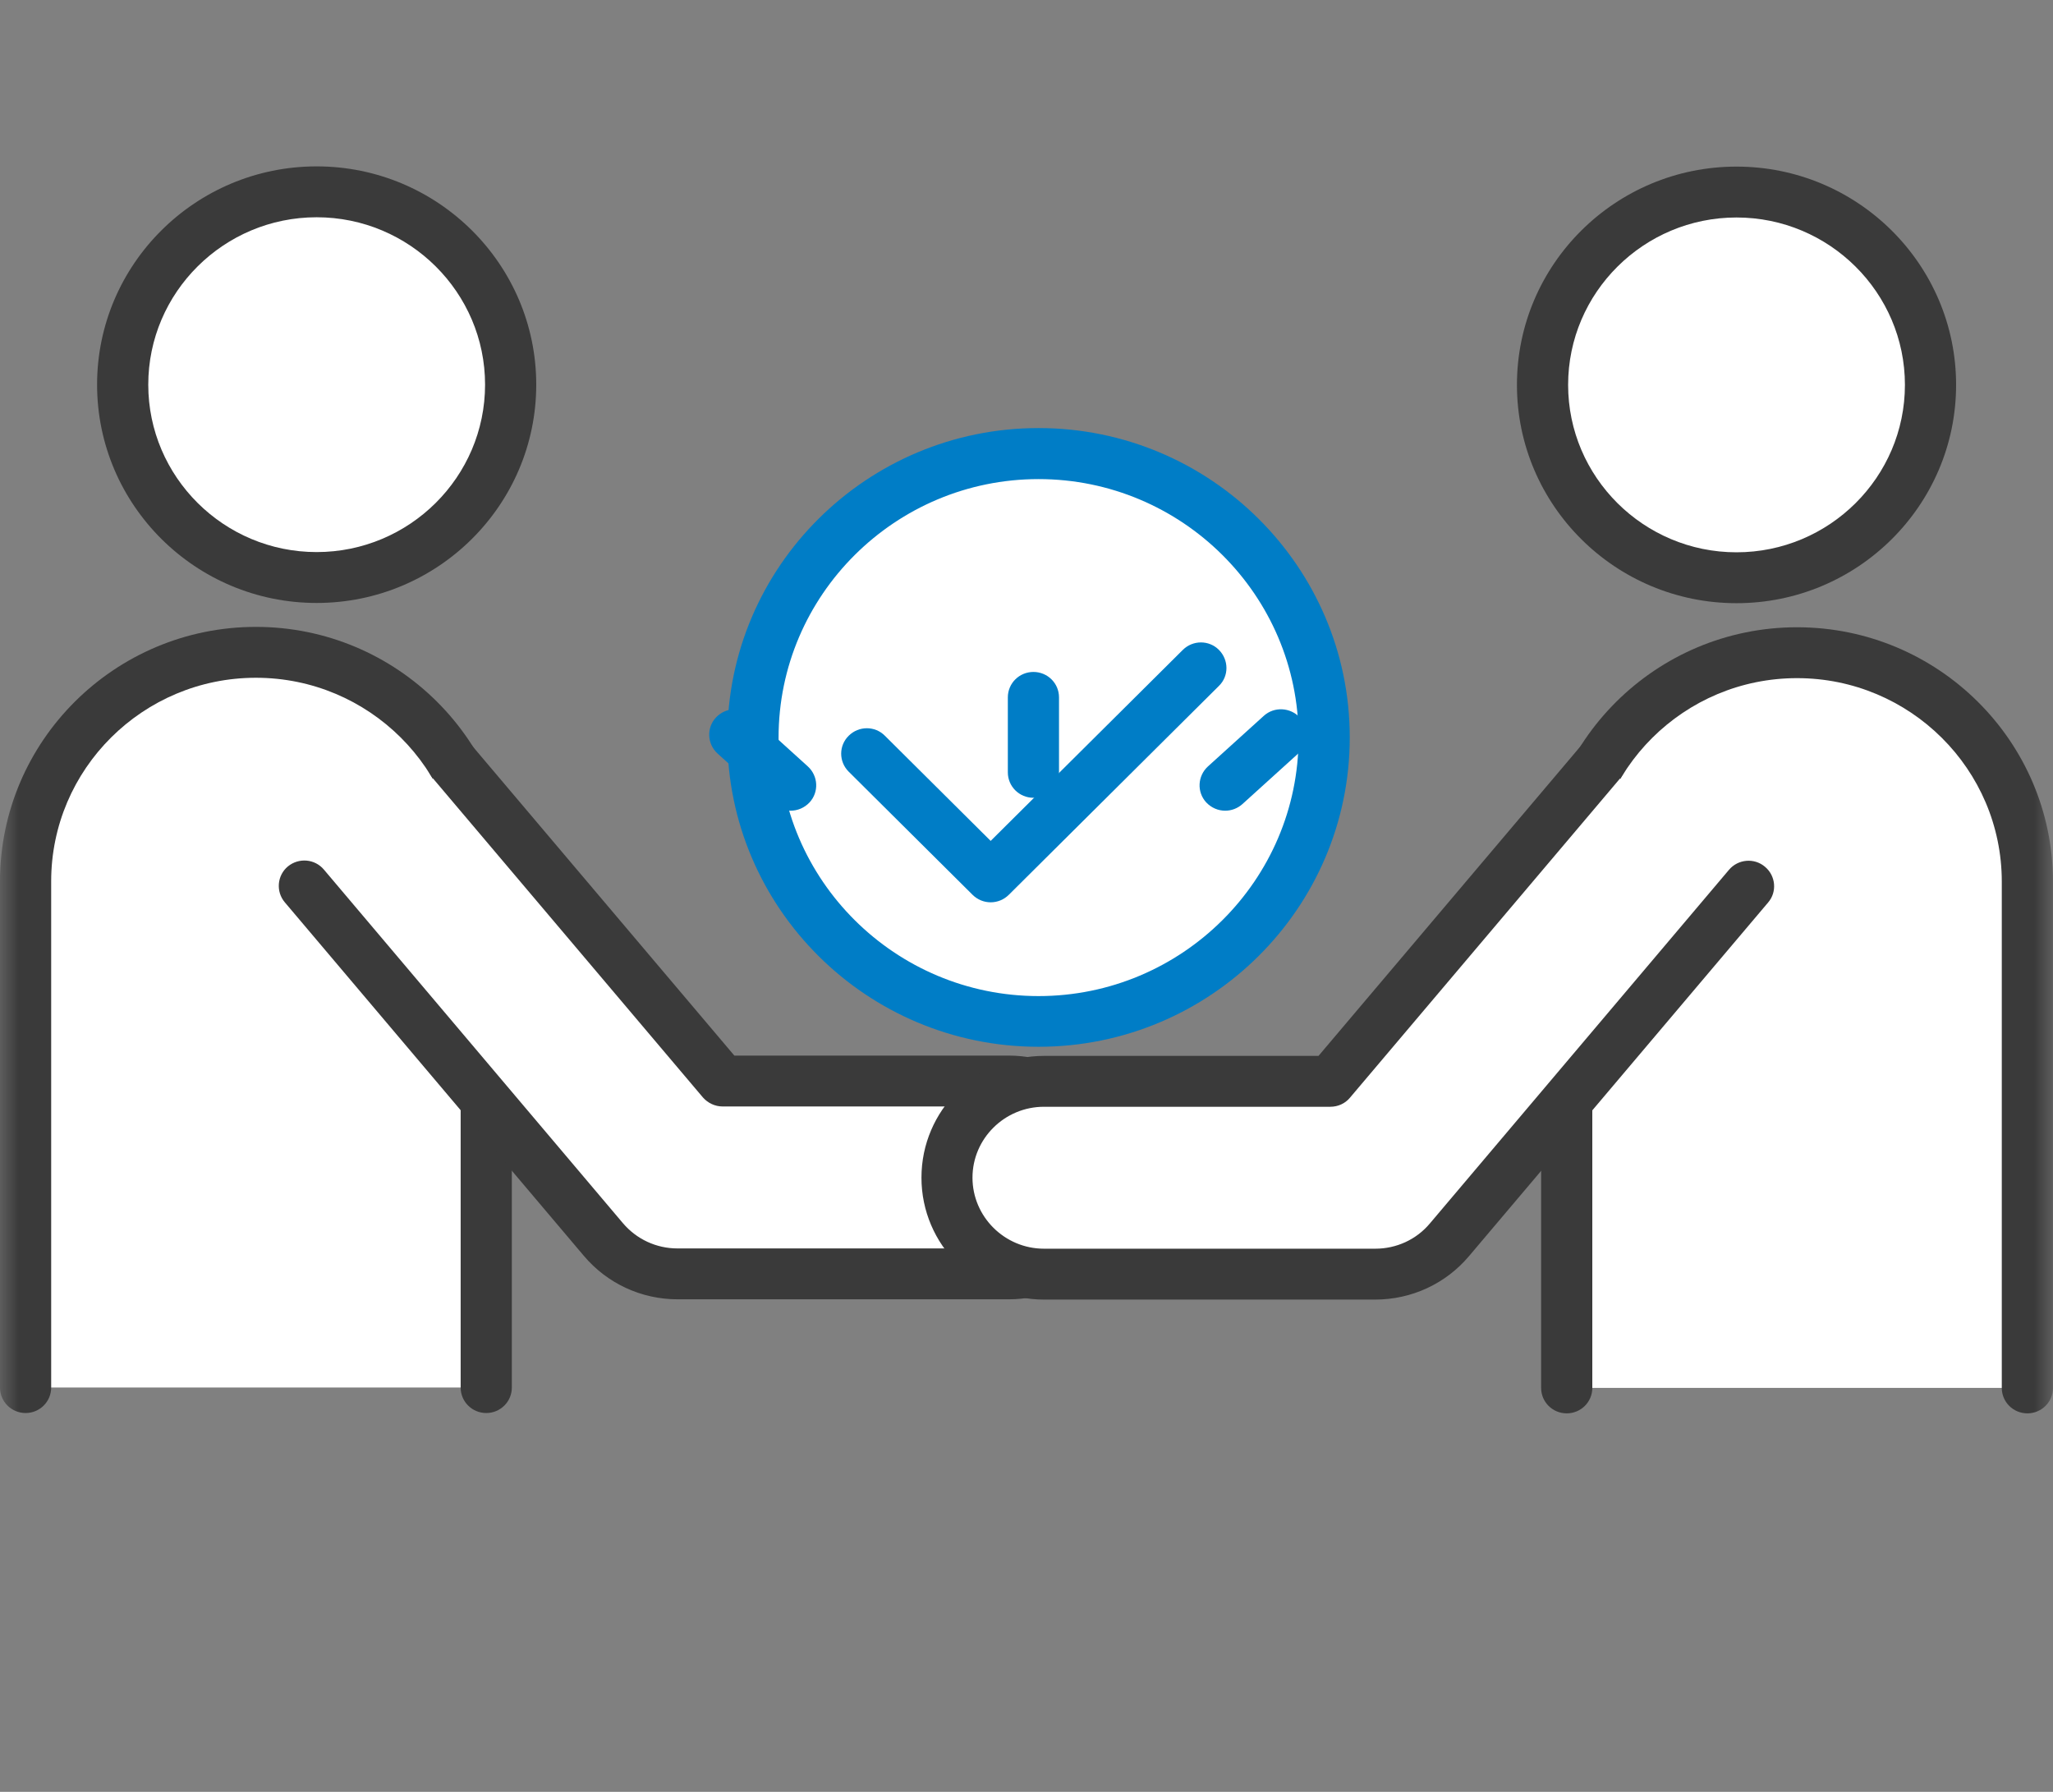 <svg width="55" height="48" viewBox="0 0 55 48" fill="none" xmlns="http://www.w3.org/2000/svg">
<rect x="0" y="0" width="55" height="48" fill="#808080" stroke="none"/>
<mask id="mask0_5009_1828" style="mask-type:alpha" maskUnits="userSpaceOnUse" x="0" y="0" width="55" height="48">
<rect width="55" height="48" fill="#D9D9D9"/>
</mask>
<g mask="url(#mask0_5009_1828)">
<path d="M0.686 37.168V23.606C0.686 20.217 3.446 17.473 6.856 17.473C10.266 17.473 13.027 20.217 13.027 23.606V37.168" fill="white"/>
<path d="M13.027 37.852C12.647 37.852 12.341 37.547 12.341 37.17V23.608C12.341 20.6 9.882 18.156 6.856 18.156C3.83 18.156 1.371 20.6 1.371 23.608V37.17C1.371 37.547 1.065 37.852 0.686 37.852C0.306 37.852 0 37.547 0 37.17V23.608C0 19.851 3.076 16.793 6.856 16.793C10.636 16.793 13.712 19.851 13.712 23.608V37.17C13.712 37.547 13.406 37.852 13.027 37.852Z" fill="#3A3A3A"/>
<path d="M12.131 20.41L19.367 28.961H27.036C28.472 28.961 29.637 30.115 29.637 31.541C29.637 32.968 28.472 34.127 27.036 34.127H18.16C17.392 34.127 16.665 33.79 16.172 33.204L8.159 23.731" fill="white"/>
<path d="M27.032 34.806H18.155C17.182 34.806 16.268 34.383 15.642 33.642L7.629 24.17C7.387 23.883 7.423 23.452 7.711 23.211C8.004 22.97 8.433 23.006 8.676 23.293L16.688 32.766C17.054 33.197 17.584 33.443 18.151 33.443H27.027C28.083 33.443 28.942 32.589 28.942 31.539C28.942 30.489 28.083 29.64 27.027 29.64H19.358C19.156 29.64 18.964 29.549 18.832 29.399L11.596 20.848C11.354 20.562 11.391 20.131 11.679 19.89C11.967 19.649 12.401 19.685 12.643 19.971L19.673 28.277H27.023C28.833 28.277 30.309 29.74 30.309 31.539C30.309 33.338 28.837 34.806 27.023 34.806H27.032Z" fill="#3A3A3A"/>
<path d="M12.157 13.957C14.187 11.94 14.187 8.669 12.157 6.652C10.128 4.635 6.837 4.635 4.808 6.652C2.778 8.669 2.778 11.94 4.808 13.957C6.837 15.975 10.128 15.975 12.157 13.957Z" fill="white"/>
<path d="M8.483 16.152C5.238 16.152 2.601 13.53 2.601 10.304C2.601 7.079 5.238 4.457 8.483 4.457C11.728 4.457 14.366 7.079 14.366 10.304C14.366 13.53 11.728 16.152 8.483 16.152ZM8.483 5.82C5.997 5.82 3.972 7.833 3.972 10.304C3.972 12.776 5.997 14.789 8.483 14.789C10.97 14.789 12.995 12.776 12.995 10.304C12.995 7.833 10.97 5.82 8.483 5.82Z" fill="#3A3A3A"/>
<path d="M54.314 37.178V23.616C54.314 20.227 51.553 17.482 48.143 17.482C44.733 17.482 41.973 20.227 41.973 23.616V37.178" fill="white"/>
<path d="M54.314 37.861C53.934 37.861 53.628 37.557 53.628 37.18V23.618C53.628 20.61 51.169 18.166 48.143 18.166C45.117 18.166 42.658 20.61 42.658 23.618V37.18C42.658 37.557 42.352 37.861 41.973 37.861C41.593 37.861 41.287 37.557 41.287 37.18V23.618C41.287 19.86 44.363 16.803 48.143 16.803C51.923 16.803 54.999 19.86 54.999 23.618V37.18C54.999 37.557 54.693 37.861 54.314 37.861Z" fill="#3A3A3A"/>
<path d="M42.873 20.416L35.638 28.967H27.968C26.533 28.967 25.367 30.121 25.367 31.547C25.367 32.974 26.533 34.133 27.968 34.133H36.844C37.612 34.133 38.339 33.796 38.833 33.21L46.845 23.737" fill="white"/>
<path d="M36.849 34.813H27.973C26.163 34.813 24.686 33.35 24.686 31.547C24.686 29.743 26.158 28.285 27.973 28.285H35.323L42.352 19.979C42.595 19.693 43.029 19.652 43.317 19.897C43.605 20.138 43.646 20.57 43.399 20.856L36.164 29.407C36.036 29.561 35.844 29.648 35.638 29.648H27.968C26.913 29.648 26.053 30.502 26.053 31.547C26.053 32.592 26.913 33.45 27.968 33.45H36.845C37.411 33.45 37.946 33.205 38.307 32.773L46.32 23.3C46.562 23.014 46.996 22.973 47.284 23.219C47.572 23.459 47.614 23.891 47.367 24.177L39.354 33.65C38.728 34.391 37.814 34.813 36.84 34.813H36.849Z" fill="#3A3A3A"/>
<path d="M51.656 11.089C52.089 8.269 50.141 5.633 47.303 5.202C44.466 4.771 41.815 6.708 41.381 9.528C40.947 12.348 42.896 14.984 45.733 15.415C48.57 15.846 51.222 13.909 51.656 11.089Z" fill="white"/>
<path d="M46.521 16.158C43.276 16.158 40.639 13.536 40.639 10.31C40.639 7.084 43.276 4.463 46.521 4.463C49.767 4.463 52.404 7.084 52.404 10.31C52.404 13.536 49.767 16.158 46.521 16.158ZM46.521 5.826C44.035 5.826 42.01 7.839 42.01 10.31C42.01 12.782 44.035 14.795 46.521 14.795C49.008 14.795 51.033 12.782 51.033 10.31C51.033 7.839 49.008 5.826 46.521 5.826Z" fill="#3A3A3A"/>
<path d="M33.231 25.134C36.219 22.164 36.219 17.348 33.231 14.378C30.243 11.408 25.398 11.408 22.41 14.378C19.422 17.348 19.422 22.164 22.41 25.134C25.398 28.104 30.243 28.104 33.231 25.134Z" fill="white"/>
<path d="M27.823 28.041C23.225 28.041 19.486 24.325 19.486 19.754C19.486 15.183 23.225 11.467 27.823 11.467C32.422 11.467 36.16 15.183 36.16 19.754C36.16 24.325 32.422 28.041 27.823 28.041ZM27.823 12.834C23.984 12.834 20.858 15.942 20.858 19.759C20.858 23.575 23.984 26.683 27.823 26.683C31.663 26.683 34.789 23.575 34.789 19.759C34.789 15.942 31.663 12.834 27.823 12.834Z" fill="#007DC6"/>
<path d="M26.54 24.171C26.358 24.171 26.184 24.098 26.056 23.971L22.737 20.672C22.468 20.404 22.468 19.973 22.737 19.709C23.007 19.441 23.441 19.441 23.706 19.709L26.54 22.526L31.687 17.41C31.957 17.142 32.391 17.142 32.656 17.41C32.921 17.678 32.926 18.11 32.656 18.373L27.025 23.971C26.897 24.098 26.723 24.171 26.54 24.171Z" fill="#007DC6"/>
<path d="M27.686 21.371C27.306 21.371 27 21.067 27 20.69V18.681C27 18.304 27.306 18 27.686 18C28.065 18 28.371 18.304 28.371 18.681V20.69C28.371 21.067 28.065 21.371 27.686 21.371Z" fill="#007DC6"/>
<path d="M21.18 21.717C21.016 21.717 20.851 21.658 20.719 21.54L19.224 20.186C18.945 19.932 18.922 19.5 19.178 19.223C19.434 18.946 19.869 18.923 20.148 19.177L21.642 20.531C21.921 20.786 21.944 21.217 21.688 21.495C21.551 21.64 21.368 21.717 21.18 21.717Z" fill="#007DC6"/>
<path d="M32.823 21.717C32.635 21.717 32.452 21.64 32.315 21.495C32.059 21.217 32.082 20.786 32.361 20.531L33.856 19.177C34.134 18.923 34.569 18.946 34.825 19.223C35.081 19.5 35.058 19.932 34.779 20.186L33.284 21.54C33.152 21.658 32.987 21.717 32.823 21.717Z" fill="#007DC6"/>
</g>
</svg>
